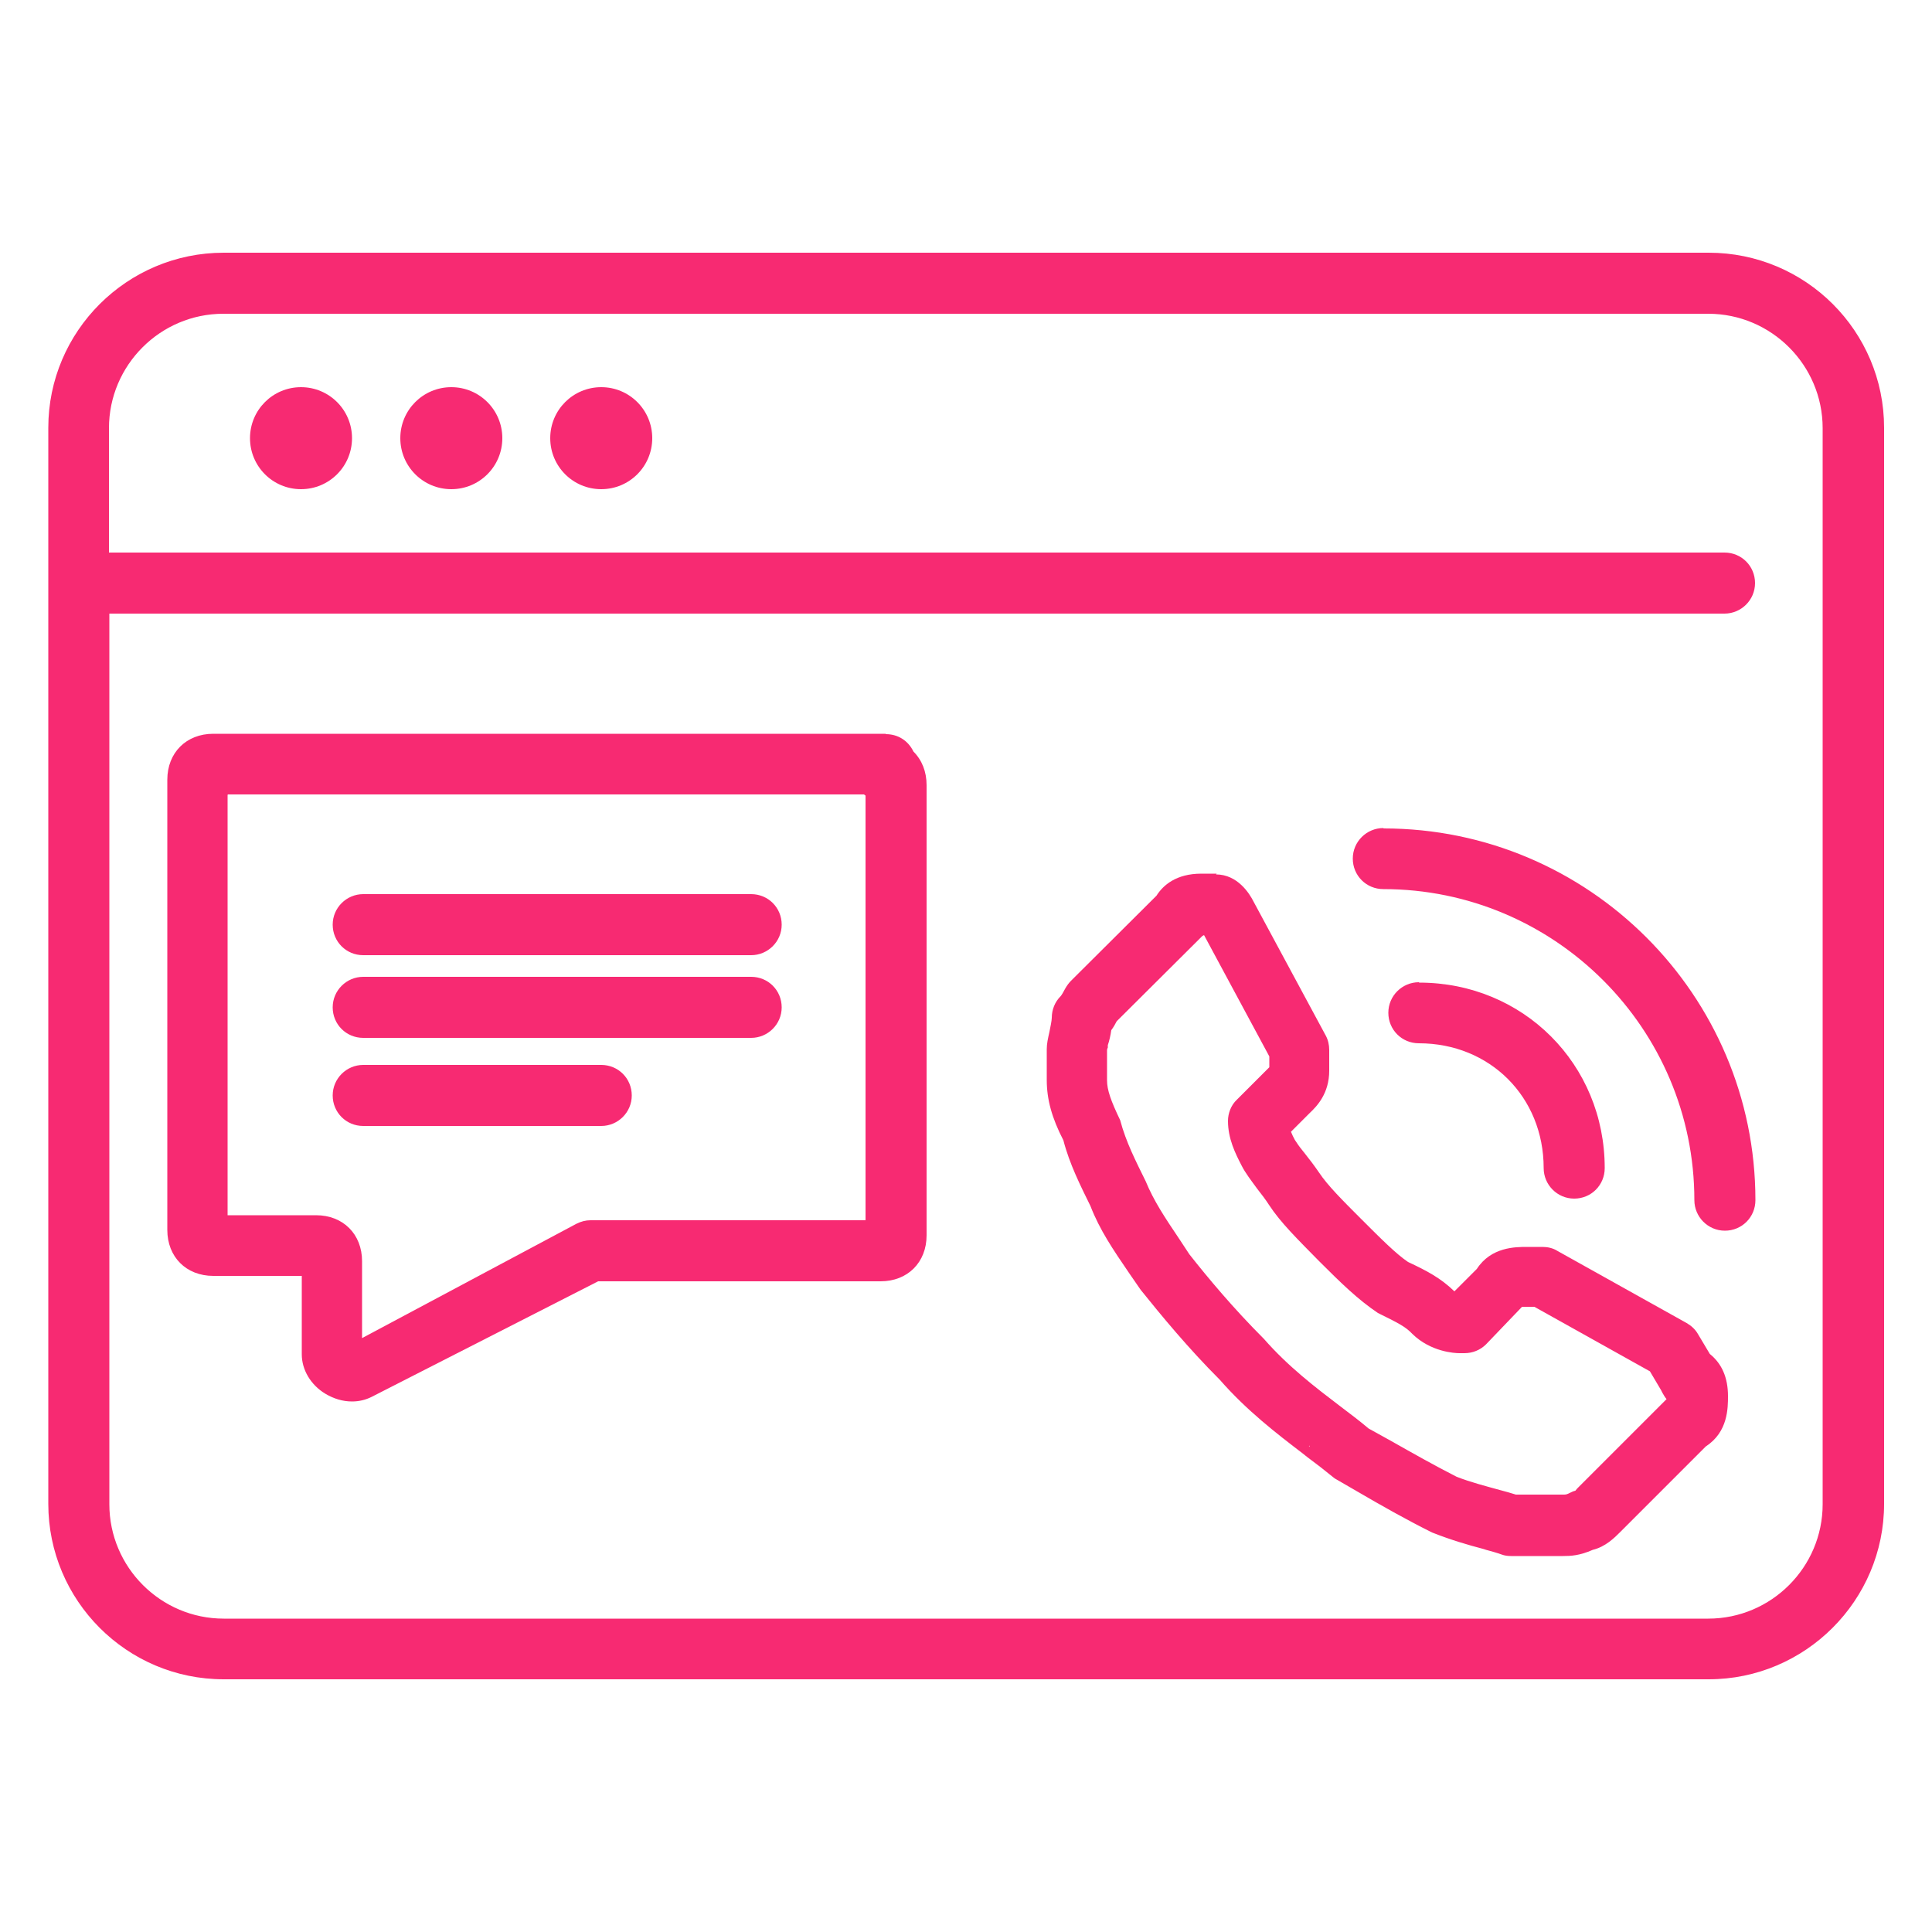<?xml version="1.0" encoding="UTF-8"?>
<svg xmlns="http://www.w3.org/2000/svg" id="Layer_1" data-name="Layer 1" viewBox="0 0 50 50">
  <defs>
    <style>
      .cls-1 {
        fill: #f72a72;
      }
    </style>
  </defs>
  <g>
    <path class="cls-1" d="M5.79,43.34c-2.43,0-4.41-1.98-4.41-4.41V11.07c0-2.43,1.98-4.41,4.41-4.41h38.43c2.43,0,4.41,1.98,4.41,4.41v27.85c0,2.43-1.98,4.41-4.41,4.41H5.79ZM2.7,38.92c0,1.7,1.39,3.09,3.09,3.09h38.43c1.7,0,3.09-1.39,3.09-3.09V11.07c0-1.7-1.38-3.09-3.09-3.09H5.79c-1.7,0-3.09,1.39-3.09,3.09v3.36h41.92c.36,0,.66.3.66.66s-.3.66-.66.66H2.7v23.17Z"></path>
    <path class="cls-1" d="M44.21,6.79c2.36,0,4.29,1.92,4.29,4.28v27.85c0,2.36-1.92,4.29-4.29,4.29H5.79c-2.36,0-4.29-1.92-4.29-4.29V11.07c0-2.36,1.92-4.28,4.29-4.28h38.43M2.57,14.56h42.05c.3,0,.54.24.54.54s-.24.54-.54.54H2.57v23.3c0,1.77,1.44,3.21,3.21,3.21h38.43c1.77,0,3.21-1.44,3.21-3.21V11.07c0-1.77-1.44-3.21-3.21-3.21H5.79c-1.77,0-3.21,1.44-3.21,3.21v3.48M44.21,6.54H5.79c-2.5,0-4.54,2.03-4.54,4.53v27.85c0,2.5,2.03,4.54,4.54,4.54h38.43c2.5,0,4.54-2.04,4.54-4.54V11.07c0-2.5-2.03-4.53-4.54-4.53h0ZM2.82,14.31v-3.23c0-1.63,1.33-2.96,2.96-2.96h38.43c1.63,0,2.96,1.33,2.96,2.96v27.85c0,1.63-1.33,2.96-2.96,2.96H5.79c-1.63,0-2.96-1.33-2.96-2.96V15.88h41.8c.43,0,.79-.35.79-.79s-.35-.79-.79-.79H2.82Z"></path>
  </g>
  <g>
    <path class="cls-1" d="M7.79,12.54c-.66,0-1.2-.54-1.2-1.2s.54-1.2,1.2-1.2,1.2.54,1.2,1.2-.54,1.2-1.2,1.2Z"></path>
    <path class="cls-1" d="M7.79,10.27c.59,0,1.07.48,1.07,1.07s-.48,1.07-1.07,1.07-1.07-.48-1.07-1.07.48-1.07,1.07-1.07M7.79,10.02c-.73,0-1.32.59-1.32,1.32s.59,1.32,1.32,1.32,1.32-.59,1.32-1.32-.59-1.32-1.32-1.32h0Z"></path>
  </g>
  <g>
    <path class="cls-1" d="M15.56,12.54c-.66,0-1.2-.54-1.2-1.2s.54-1.2,1.2-1.2,1.2.54,1.2,1.2-.54,1.2-1.2,1.2Z"></path>
    <path class="cls-1" d="M15.56,10.27c.59,0,1.07.48,1.07,1.07s-.48,1.07-1.07,1.07-1.07-.48-1.07-1.07.48-1.07,1.07-1.07M15.56,10.02c-.73,0-1.32.59-1.32,1.32s.59,1.32,1.32,1.32,1.32-.59,1.32-1.32-.59-1.32-1.32-1.32h0Z"></path>
  </g>
  <g>
    <path class="cls-1" d="M11.68,12.54c-.66,0-1.2-.54-1.2-1.2s.54-1.2,1.2-1.2,1.2.54,1.2,1.2-.54,1.2-1.2,1.2Z"></path>
    <path class="cls-1" d="M11.68,10.27c.59,0,1.07.48,1.07,1.07s-.48,1.07-1.07,1.07-1.07-.48-1.07-1.07.48-1.07,1.07-1.07M11.68,10.02c-.73,0-1.32.59-1.32,1.32s.59,1.32,1.32,1.32,1.32-.59,1.32-1.32-.59-1.32-1.32-1.32h0Z"></path>
  </g>
  <g>
    <path class="cls-1" d="M9.11,36.14c-.21,0-.43-.06-.62-.18-.34-.21-.55-.56-.55-.91v-2.15h-2.42c-.62,0-1.06-.44-1.06-1.06v-11.65c0-.63.44-1.06,1.06-1.06h17.41c.27,0,.51.16.61.41.2.17.32.46.32.79v11.65c0,.63-.44,1.06-1.06,1.06h-7.37l-5.85,3.01c-.14.07-.3.11-.46.11ZM8.2,31.57c.62,0,1.06.44,1.06,1.06v2.2l5.73-3.06c.1-.05.2-.07.3-.07h7.24v-11.19c-.06-.03-.11-.06-.17-.11l-16.59.03v11.13s2.42,0,2.42,0Z"></path>
    <path class="cls-1" d="M22.92,19.24c.22,0,.41.13.49.33,0,0,0,.02,0,.02.19.17.3.41.3.72v11.65c0,.56-.38.94-.94.94h-7.37l-5.91,3.02c-.13.06-.26.09-.4.09-.19,0-.38-.06-.56-.16-.31-.19-.49-.49-.49-.81v-2.28h-2.54c-.56,0-.94-.38-.94-.94v-11.65c0-.56.38-.94.94-.94h17.41M5.65,31.69h2.54c.56,0,.94.38.94.94v2.41l5.92-3.16c.08-.04.16-.06.24-.06h7.36v-11.4c-.08-.02-.15-.06-.21-.11H5.65v11.38M22.92,18.99H5.52c-.7,0-1.19.49-1.19,1.19v11.65c0,.7.49,1.19,1.19,1.19h2.29v2.03c0,.4.23.79.61,1.02.22.13.45.2.69.2.18,0,.35-.04.51-.12l5.86-2.99h7.31c.7,0,1.19-.49,1.19-1.19v-11.65c0-.35-.12-.65-.34-.87-.14-.29-.41-.45-.71-.45h0ZM5.9,20.56h16.46s.03.02.04.03v10.99h-7.12c-.12,0-.24.03-.36.09l-5.55,2.96v-1.99c0-.7-.49-1.19-1.19-1.19h-2.29v-10.88h0Z"></path>
  </g>
  <g>
    <path class="cls-1" d="M9.4,24.59c-.36,0-.66-.3-.66-.66s.3-.66.66-.66h10.04c.36,0,.66.3.66.66s-.3.66-.66.66h-10.04Z"></path>
    <path class="cls-1" d="M19.44,23.39c.3,0,.54.24.54.54s-.24.54-.54.54h-10.04c-.3,0-.54-.24-.54-.54s.24-.54.54-.54h10.04M19.44,23.14h-10.04c-.43,0-.79.35-.79.79s.35.79.79.79h10.04c.43,0,.79-.35.79-.79s-.35-.79-.79-.79h0Z"></path>
  </g>
  <g>
    <path class="cls-1" d="M9.4,26.73c-.36,0-.66-.3-.66-.66s.3-.66.66-.66h10.04c.36,0,.66.3.66.66s-.3.66-.66.66h-10.04Z"></path>
    <path class="cls-1" d="M19.44,25.53c.3,0,.54.24.54.54s-.24.54-.54.54h-10.04c-.3,0-.54-.24-.54-.54s.24-.54.54-.54h10.04M19.44,25.28h-10.04c-.43,0-.79.35-.79.79s.35.79.79.79h10.04c.43,0,.79-.35.79-.79s-.35-.79-.79-.79h0Z"></path>
  </g>
  <g>
    <path class="cls-1" d="M9.4,29.01c-.36,0-.66-.3-.66-.66s.3-.66.66-.66h6.16c.36,0,.66.3.66.66s-.3.66-.66.66h-6.16Z"></path>
    <path class="cls-1" d="M15.56,27.81c.3,0,.54.24.54.54s-.24.54-.54.54h-6.16c-.3,0-.54-.24-.54-.54s.24-.54.54-.54h6.16M15.56,27.56h-6.16c-.43,0-.79.35-.79.79s.35.79.79.79h6.16c.43,0,.79-.35.79-.79s-.35-.79-.79-.79h0Z"></path>
  </g>
  <g>
    <path class="cls-1" d="M39.13,40.12c-.07,0-.14-.01-.21-.03-.11-.04-.25-.07-.4-.12-.49-.13-.93-.25-1.38-.43-.7-.35-1.28-.68-1.95-1.07l-.54-.31c-.29-.23-.52-.41-.76-.59v-.16s-.08.1-.08.1c-.67-.51-1.43-1.09-2.14-1.9-.82-.82-1.52-1.66-2.03-2.3l-.29-.43c-.42-.63-.76-1.12-1.01-1.74-.25-.5-.54-1.08-.7-1.69-.29-.54-.42-1.01-.42-1.5v-.8c0-.12.03-.25.06-.4.03-.12.07-.31.07-.4,0-.17.07-.34.19-.47.03-.02.1-.14.15-.23.03-.06.07-.12.12-.17l2.23-2.22c.2-.33.56-.51,1.05-.51h.4c.49,0,.76.44.86.63l1.87,3.46c.05.09.08.2.08.31v.54c0,.54-.3.84-.46,1l-.55.55c.04.09.09.19.14.29.05.1.13.21.22.32.15.19.28.36.41.55.23.35.61.73,1.1,1.21.53.53.91.92,1.26,1.15.47.23.82.4,1.17.75.02.02.05.03.09.05l.67-.67c.31-.51.9-.51,1.19-.51h.4c.11,0,.23.03.32.09l3.35,1.87c.1.06.19.14.24.24l.34.56c.27.19.43.53.43.99,0,.28,0,.88-.54,1.21l-2.2,2.21c-.16.16-.38.38-.69.44-.3.14-.52.15-.72.15h-1.34ZM31.15,24.05s-.06.04-.09.05l-2.26,2.24s-.09.16-.17.27c0,.1-.03.26-.06.39l-.04.17v.76c0,.27.1.57.33,1.04.17.6.42,1.11.67,1.6.22.54.5.96.9,1.54l.27.39c.51.64,1.15,1.4,1.92,2.18.65.74,1.36,1.28,1.99,1.76.29.22.54.41.78.61l.45.25c.71.41,1.23.71,1.83,1.01.36.14.76.25,1.1.34.21.06.35.1.47.13h1.22c.09,0,.11,0,.24-.07.05-.02.1-.04.15-.05.02-.03.05-.06.08-.09l2.28-2.28s.05-.04.08-.06c0-.02,0-.05,0-.07-.06-.06-.1-.13-.14-.2l-.36-.61-3.05-1.69-.2.02s-.17,0-.2,0l-.94,1c-.12.12-.29.2-.47.2h-.13c-.07,0-.69-.01-1.13-.46-.19-.19-.38-.29-.9-.55-.53-.35-.96-.78-1.51-1.33-.56-.56-.99-1-1.29-1.44-.1-.14-.19-.27-.28-.38-.2-.26-.34-.44-.43-.63-.16-.31-.34-.67-.34-1.1,0-.18.07-.34.19-.47l.8-.8s.07-.07.08-.09v-.38s-1.76-3.22-1.76-3.22h-.08Z"></path>
    <path class="cls-1" d="M31.49,22.86c.42,0,.66.39.75.56l1.87,3.47c.04.08.06.16.06.25v.54c0,.49-.27.76-.43.92l-.61.61c.04.12.11.25.17.38.06.13.16.25.27.39.11.15.24.3.36.49.23.35.6.72,1.11,1.23.55.55.93.93,1.28,1.17.49.24.82.4,1.15.74.06.05.15.08.21.1l.72-.72c.29-.48.81-.48,1.1-.48h.4c.09,0,.18.02.26.07l3.35,1.87c.08.04.15.11.2.19l.34.56c.27.2.41.51.41.92,0,.29,0,.81-.48,1.1l-2.22,2.23c-.15.15-.35.35-.63.41-.3.14-.5.15-.69.15h-1.34c-.06,0-.11,0-.17-.03-.13-.04-.29-.09-.48-.14-.38-.1-.84-.23-1.29-.41-.69-.34-1.25-.67-1.93-1.06l-.54-.31c-.3-.24-.55-.43-.81-.63-.67-.51-1.44-1.09-2.14-1.89-.83-.82-1.52-1.66-2.02-2.29l-.29-.42c-.42-.62-.75-1.11-1-1.72-.26-.51-.54-1.08-.69-1.68-.29-.54-.42-1-.42-1.47v-.8c0-.12.03-.24.06-.39.03-.13.07-.31.07-.41,0-.14.06-.28.16-.38.04-.04.12-.17.17-.26.03-.05.06-.1.1-.14l2.23-2.22c.19-.32.52-.48.97-.48h.4M39.21,38.92h1.26c.1,0,.14,0,.3-.08.07-.03.14-.05.21-.05-.06,0,0-.07.05-.11l2.28-2.28s.09-.07.14-.1c0,0,0,0,0,0,0,0,0,0,0,0,0,0,0,0,0,0-.03,0-.02-.12-.02-.19-.09-.05-.14-.17-.19-.26l-.33-.55-3.1-1.74h-.26c-.08,0-.2,0-.24.01l-.99,1.03c-.1.1-.24.16-.38.16h-.13c-.06,0-.63-.01-1.05-.42-.2-.2-.39-.3-.93-.57-.5-.33-.93-.76-1.48-1.31-.56-.56-.98-.98-1.27-1.42-.11-.16-.22-.3-.32-.43-.16-.21-.3-.39-.39-.57-.15-.3-.32-.64-.32-1.04,0-.14.06-.28.16-.38l.8-.8c.11-.11.11-.12.11-.16v-.4l-1.8-3.35h-.21c-.03.05-.12.07-.16.11l-2.22,2.22c-.04.07-.1.18-.18.29-.02.15-.05.31-.08.44-.02.07-.03.14-.04.18v.78c0,.29.1.61.35,1.1.16.59.42,1.11.67,1.6.22.54.51.97.91,1.56l.27.39c.46.58,1.13,1.38,1.94,2.19.66.75,1.37,1.29,2,1.77.27.21.53.41.77.6l.47.26c.66.38,1.21.7,1.84,1.01.38.15.79.26,1.14.35.17.05.32.09.45.13M31.49,22.61h-.4c-.65,0-.99.3-1.16.57l-2.21,2.2c-.06.06-.11.13-.15.2-.04.08-.1.18-.12.2-.15.15-.23.35-.23.56,0,.07-.04.26-.06.36-.04.18-.07.31-.07.45v.8c0,.5.13.98.43,1.56.16.62.45,1.19.7,1.7.24.62.58,1.12,1.01,1.75l.29.42c.53.66,1.23,1.51,2.05,2.33.7.8,1.47,1.39,2.15,1.91l.1.08c.23.17.45.34.72.56l.57.33c.67.39,1.25.72,1.95,1.07.48.19.92.32,1.34.43l.06.02c.15.04.29.08.4.12.08.03.16.04.25.04h1.34c.2,0,.43-.01.77-.16.33-.08.56-.31.72-.47l2.21-2.21c.57-.37.57-.99.57-1.3,0-.48-.16-.84-.47-1.09l-.31-.52c-.07-.12-.17-.21-.29-.28l-3.35-1.87c-.11-.07-.25-.1-.38-.1h-.4c-.3,0-.93,0-1.3.57l-.58.58c-.36-.35-.73-.54-1.2-.76-.31-.21-.69-.59-1.22-1.12-.48-.48-.86-.86-1.08-1.19-.13-.19-.26-.36-.38-.51l-.04-.05c-.09-.11-.16-.21-.21-.29-.04-.07-.07-.14-.1-.21l.49-.49c.18-.17.5-.5.5-1.09v-.54c0-.13-.03-.26-.09-.37l-1.87-3.47c-.1-.2-.41-.7-.97-.7h0ZM28.92,26.41l2.2-2.19s.03-.01.04-.02l1.69,3.14v.28s-.02.02-.04.04l-.8.8c-.15.14-.23.35-.23.55,0,.46.19.84.35,1.15.1.2.25.39.41.61.11.14.21.27.3.41.3.46.74.89,1.29,1.45.57.57,1.01,1,1.53,1.35.55.27.72.36.89.54.48.47,1.1.5,1.22.5h.13c.21,0,.41-.08.56-.23l.93-.97s.08,0,.12,0h.2l2.99,1.67.29.49.03.06c.03.05.06.11.11.17,0,0-.01.01-.02.02l-2.28,2.28s-.04.04-.06.07c-.05.01-.09.03-.13.05-.1.05-.11.05-.19.05h-1.22c-.12-.04-.27-.08-.42-.12-.36-.1-.75-.2-1.11-.34-.57-.29-1.1-.59-1.72-.94l-.09-.05-.47-.26c-.2-.17-.46-.37-.74-.58-.63-.48-1.34-1.02-1.97-1.74-.79-.79-1.45-1.58-1.93-2.19l-.25-.38c-.39-.58-.67-1-.88-1.51-.25-.51-.51-1.01-.66-1.58-.24-.5-.34-.78-.34-1.03v-.78s0,0,0,0c0,0,0-.03.02-.07v-.06c.04-.12.07-.25.09-.39.06-.08.11-.17.14-.23h0Z"></path>
  </g>
  <g>
    <path class="cls-1" d="M44.63,31.72c-.36,0-.66-.3-.66-.66,0-4.51-3.67-8.18-8.18-8.18-.36,0-.66-.3-.66-.66s.3-.66.66-.66c5.24,0,9.5,4.26,9.5,9.5,0,.36-.3.66-.66.66Z"></path>
    <path class="cls-1" d="M35.8,21.68c5.17,0,9.37,4.2,9.37,9.37,0,.3-.24.54-.54.54s-.54-.24-.54-.54c0-4.58-3.72-8.3-8.3-8.3-.3,0-.54-.24-.54-.54s.24-.54.54-.54M35.8,21.43c-.43,0-.79.35-.79.79s.35.79.79.79c4.44,0,8.05,3.61,8.05,8.05,0,.43.35.79.79.79s.79-.35.79-.79c0-5.31-4.32-9.62-9.62-9.62h0Z"></path>
  </g>
  <g>
    <path class="cls-1" d="M40.73,30.88c-.36,0-.66-.3-.66-.66,0-1.91-1.44-3.36-3.36-3.36-.36,0-.66-.3-.66-.66s.3-.66.66-.66c2.62,0,4.68,2.05,4.68,4.68,0,.36-.3.66-.66.66Z"></path>
    <path class="cls-1" d="M36.72,25.67c2.55,0,4.55,2,4.55,4.55,0,.3-.24.54-.54.54s-.54-.24-.54-.54c0-1.98-1.5-3.48-3.48-3.48-.3,0-.54-.24-.54-.54s.24-.54.54-.54M36.72,25.42c-.43,0-.79.35-.79.79s.35.79.79.79c1.84,0,3.23,1.39,3.23,3.23,0,.43.35.79.79.79s.79-.35.79-.79c0-2.69-2.11-4.8-4.8-4.8h0Z"></path>
  </g>
</svg>

